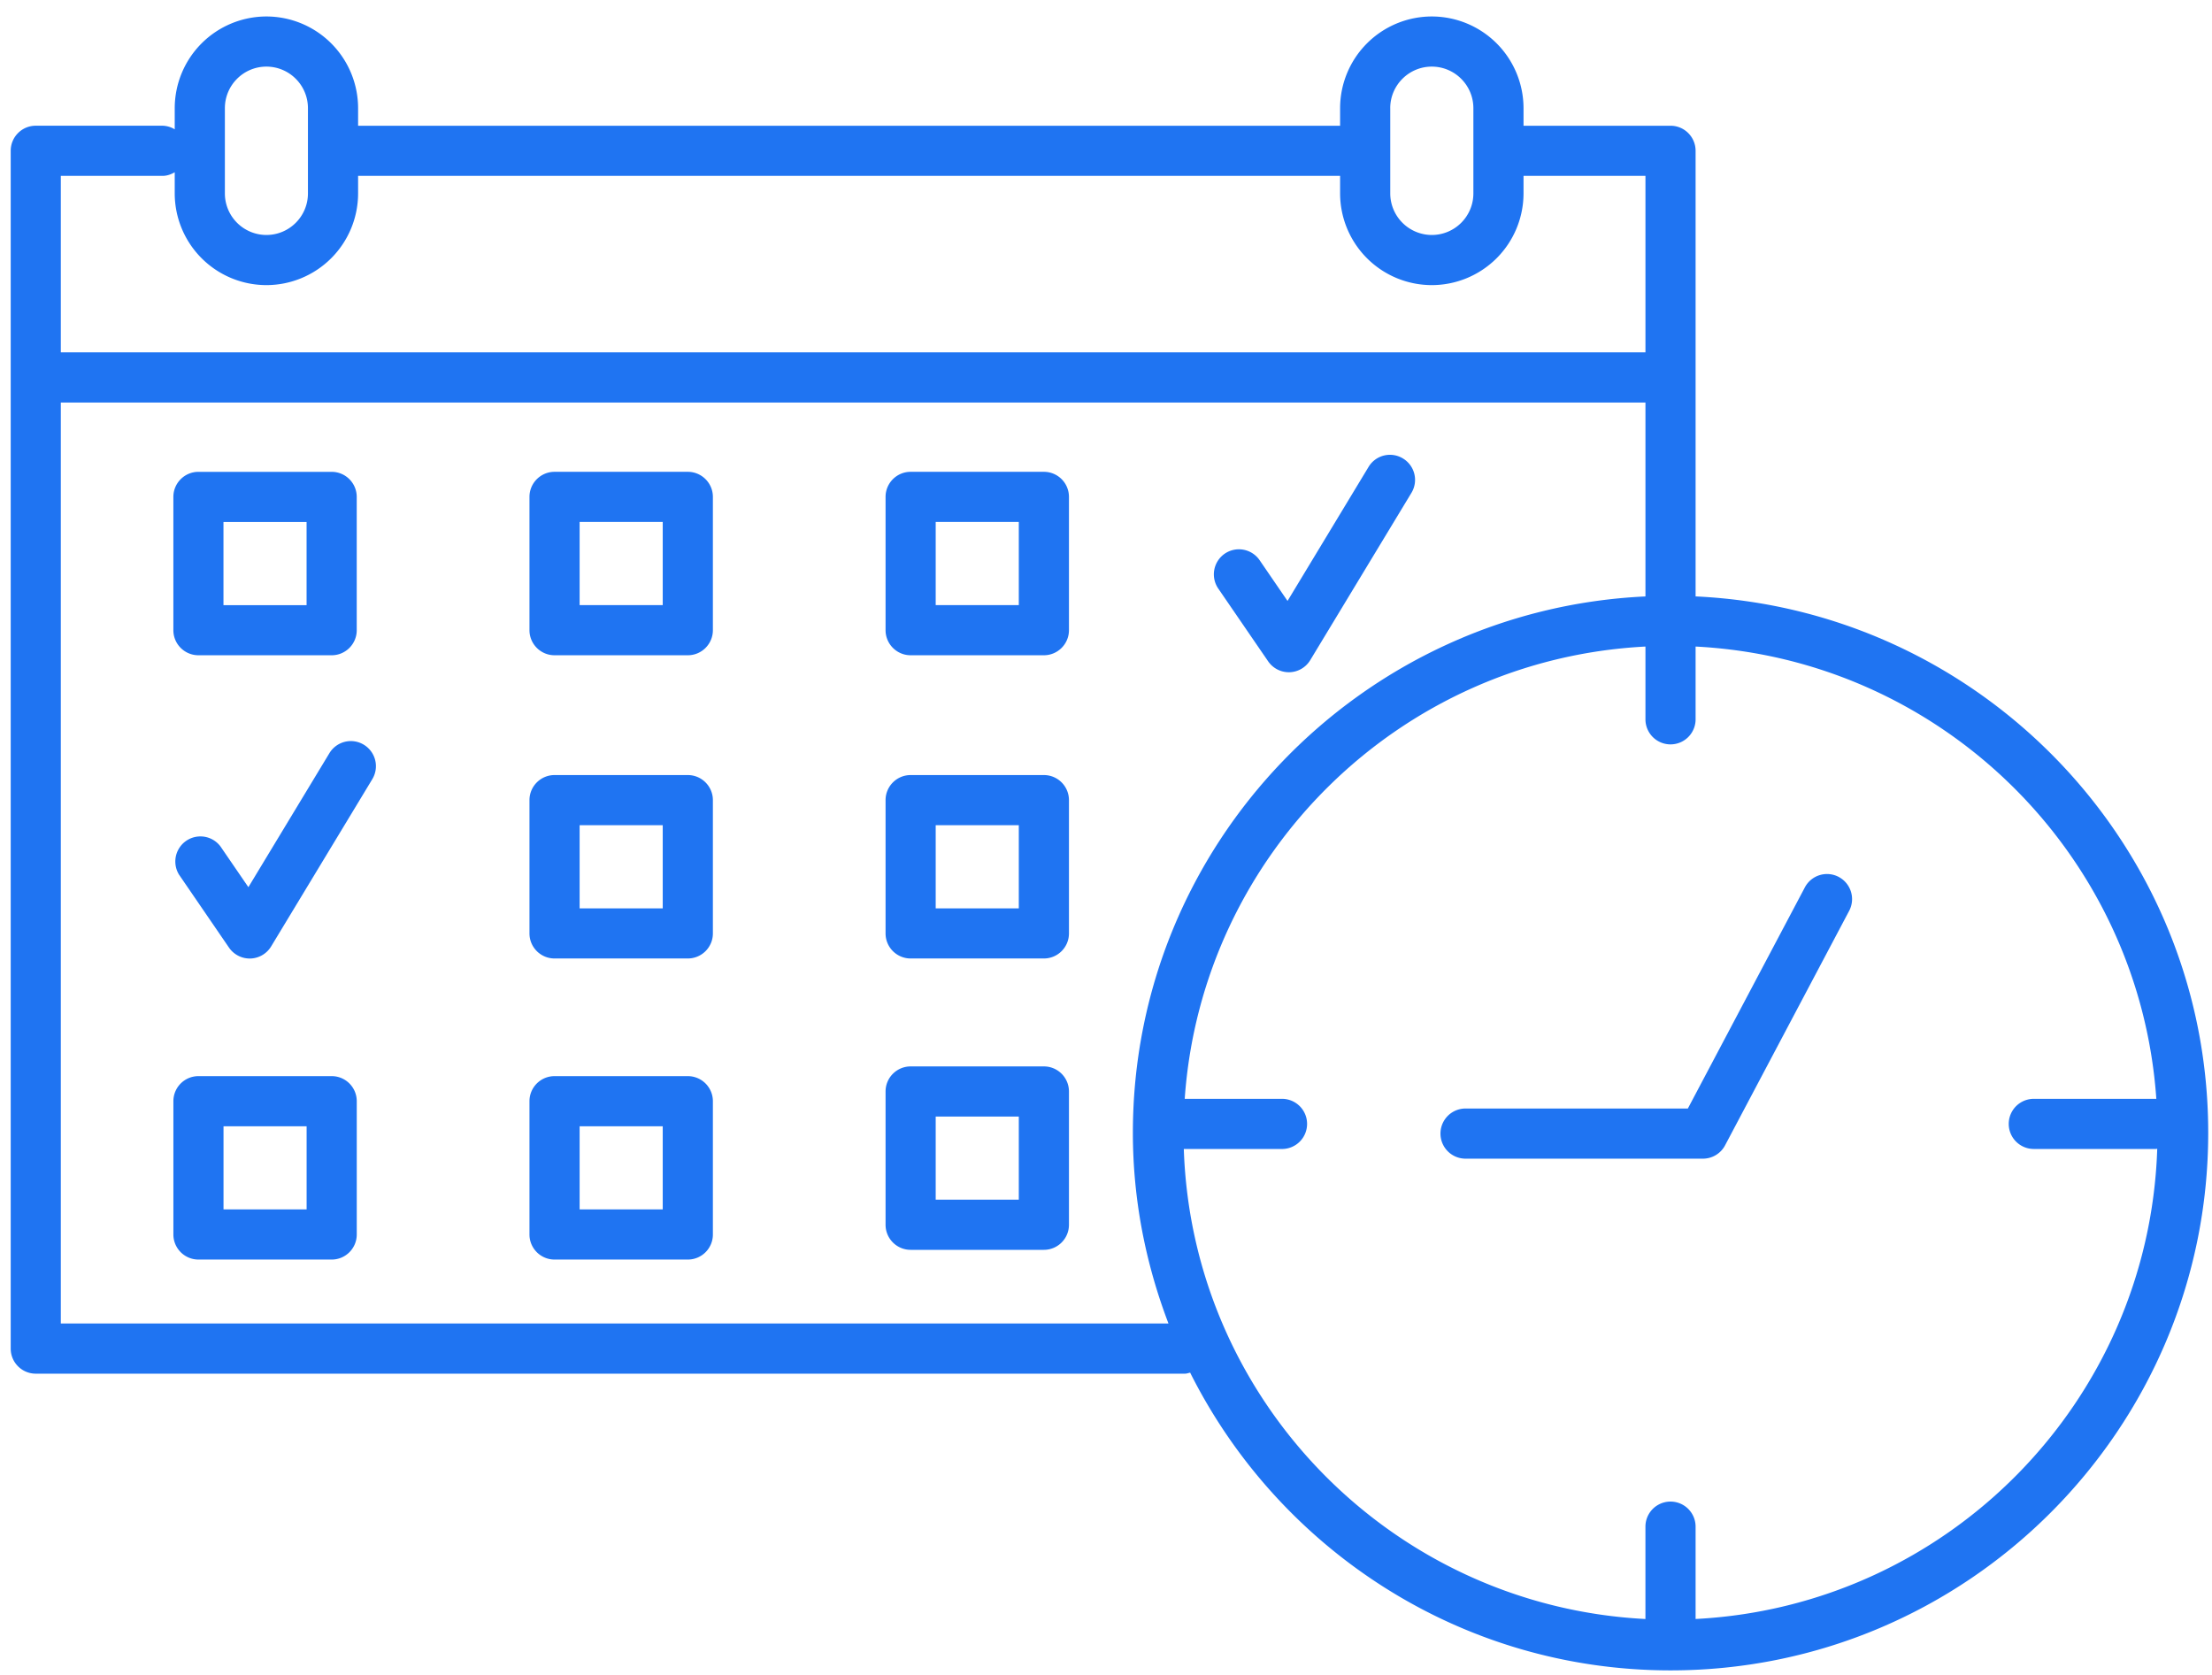 <?xml version="1.0" encoding="utf-8"?>
<svg xmlns="http://www.w3.org/2000/svg" width="107" height="81" fill="none">
  <path d="M9.599 31.695h6.445c.669 0 1.212-.543 1.212-1.212v-6.447c0-.669-.543-1.213-1.212-1.213H9.599c-.67 0-1.213.543-1.213 1.213v6.447c0 .67.544 1.212 1.213 1.212zm1.212-6.446h4.019v4.022h-4.02v-4.022zm22.46-2.427h-6.446c-.669 0-1.213.543-1.213 1.213v6.447c0 .669.543 1.213 1.213 1.213h6.446c.67 0 1.213-.544 1.213-1.213v-6.447c0-.67-.544-1.213-1.213-1.213zm-1.213 6.447h-4.02v-4.022h4.02v4.022zm18.437-6.447H44.05c-.67 0-1.213.543-1.213 1.213v6.447c0 .669.543 1.213 1.213 1.213h6.445c.669 0 1.213-.544 1.213-1.213v-6.447c0-.67-.542-1.213-1.213-1.213zm-1.213 6.447h-4.02v-4.022h4.02v4.022zM33.271 37.49h-6.446c-.669 0-1.213.543-1.213 1.213v6.447c0 .67.543 1.212 1.213 1.212h6.446c.67 0 1.213-.542 1.213-1.212v-6.447c0-.669-.544-1.213-1.213-1.213zm-1.213 6.448h-4.02v-4.022h4.02v4.022zm18.437-6.448H44.05c-.67 0-1.213.543-1.213 1.213v6.447c0 .67.543 1.212 1.213 1.212h6.445c.669 0 1.213-.542 1.213-1.212v-6.447c0-.669-.542-1.213-1.213-1.213zm-1.213 6.448h-4.02v-4.022h4.02v4.022zm1.213 7.645H44.05c-.67 0-1.213.542-1.213 1.213v6.446c0 .67.543 1.213 1.213 1.213h6.445c.669 0 1.213-.542 1.213-1.213v-6.446c0-.67-.542-1.213-1.213-1.213zm-1.213 6.446h-4.02v-4.02h4.02v4.02zm-33.237-5.976H9.6c-.67 0-1.213.542-1.213 1.213v6.446c0 .67.543 1.213 1.213 1.213h6.445c.669 0 1.212-.542 1.212-1.213v-6.446c0-.671-.543-1.213-1.212-1.213zM14.832 58.5h-4.02v-4.022h4.02V58.5zm18.439-6.447h-6.446c-.669 0-1.213.542-1.213 1.213v6.446c0 .67.543 1.213 1.213 1.213h6.446c.67 0 1.213-.542 1.213-1.213v-6.446c0-.671-.544-1.213-1.213-1.213zM32.058 58.5h-4.02v-4.022h4.02V58.5zM17.599 36.022a1.211 1.211 0 00-1.665.41l-3.919 6.481-1.35-1.971a1.214 1.214 0 00-2.001 1.371l2.413 3.523c.227.33.602.528 1.001.528h.034a1.215 1.215 0 001.003-.584l4.894-8.091a1.214 1.214 0 00-.41-1.667zm43.744-4.034c.227.33.601.528 1 .528h.034a1.21 1.21 0 001.003-.585l4.894-8.09a1.21 1.21 0 00-.41-1.665 1.206 1.206 0 00-1.664.41l-3.919 6.482-1.35-1.971a1.215 1.215 0 00-1.686-.316 1.215 1.215 0 00-.316 1.686l2.414 3.521z" fill="#1F74F2"/>
  <path d="M82.02 28.848V7.295c0-.669-.541-1.213-1.212-1.213h-7.111v-.85A4.441 4.441 0 0069.26.797a4.44 4.44 0 00-4.436 4.435v.85H17.322v-.85A4.44 4.44 0 0012.886.797a4.44 4.44 0 00-4.434 4.435v1.024a1.183 1.183 0 00-.59-.175H1.73c-.669 0-1.212.542-1.212 1.212v57.94c0 .67.543 1.212 1.212 1.212h55.59c.087 0 .166-.032.25-.05 4.272 8.523 13.072 14.402 23.24 14.402 14.34 0 26.007-11.666 26.007-26.005-.001-13.928-11.02-25.302-24.794-25.943h-.002zM67.249 5.232c0-1.108.903-2.01 2.01-2.01 1.11 0 2.012.902 2.012 2.01v4.124c0 1.11-.902 2.01-2.011 2.01a2.014 2.014 0 01-2.01-2.01V5.232zm-56.371 0c0-1.108.902-2.01 2.008-2.01 1.11 0 2.01.902 2.01 2.01v4.124c0 1.11-.902 2.01-2.01 2.01a2.012 2.012 0 01-2.008-2.01V5.232zM2.942 8.507h4.92c.219 0 .412-.073.59-.174v1.023a4.44 4.44 0 004.434 4.435 4.44 4.44 0 004.436-4.435v-.85h47.502v.85a4.44 4.44 0 004.436 4.435 4.442 4.442 0 004.437-4.435v-.85h5.898v8.538H2.942V8.507zm0 55.514V19.47h76.653v9.38C65.82 29.49 54.8 40.864 54.8 54.792c0 3.253.627 6.354 1.722 9.226H2.943l-.001.002zm79.078 14.29v-4.466a1.212 1.212 0 10-2.426 0v4.467c-12.178-.624-21.927-10.504-22.33-22.735h4.75a1.212 1.212 0 100-2.426h-4.706c.822-11.834 10.397-21.267 22.287-21.877v3.554a1.213 1.213 0 002.425 0v-3.554c11.891.609 21.465 10.044 22.287 21.88-.003 0-.007-.003-.011-.003H98.38a1.212 1.212 0 100 2.425h5.916c.02 0 .036-.01.055-.01-.399 12.236-10.15 22.122-22.332 22.745z" fill="#1F74F2"/>
  <path d="M88.945 42.418a1.212 1.212 0 00-1.639.504l-5.66 10.697H70.892a1.212 1.212 0 100 2.426h11.484c.448 0 .862-.249 1.071-.646l6.002-11.342a1.214 1.214 0 00-.505-1.639z" fill="#1F74F2"/>
</svg>